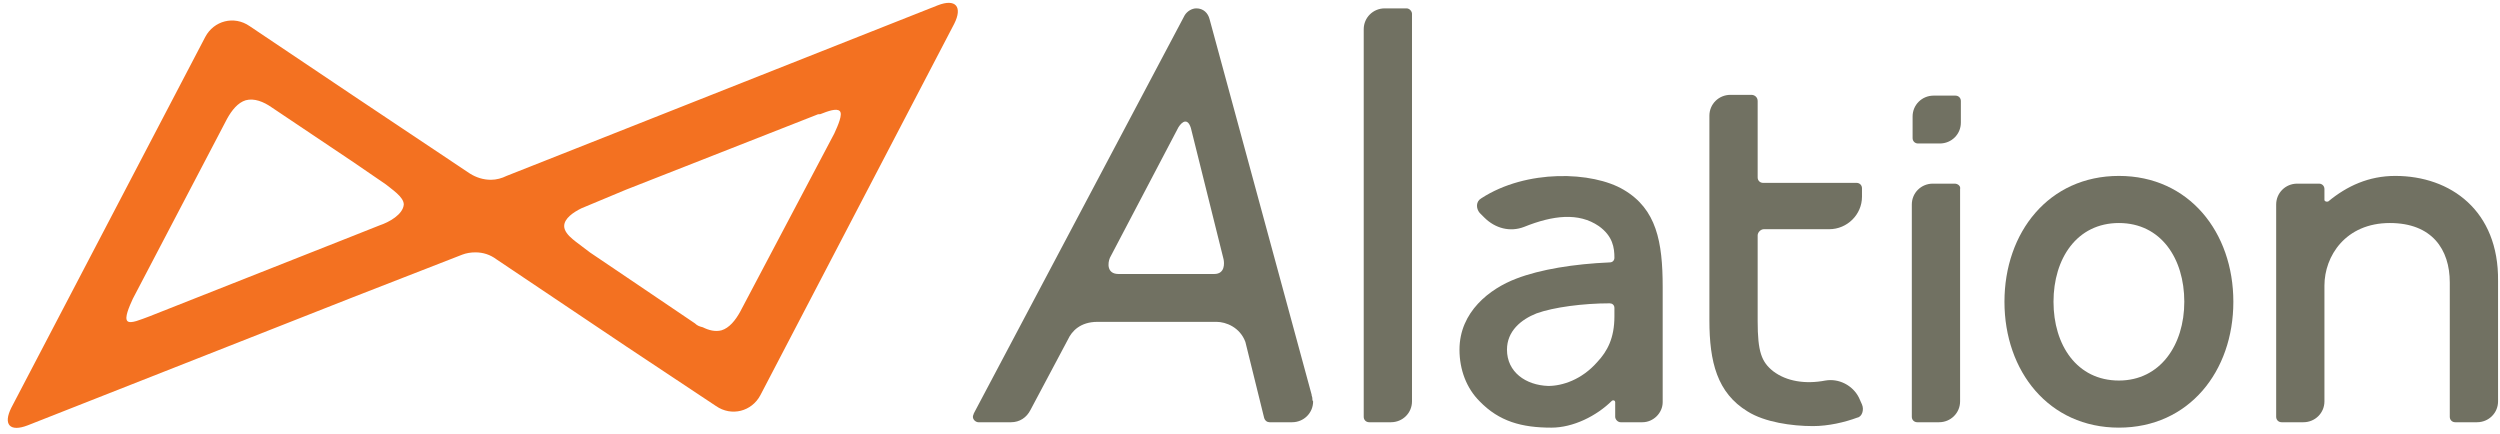 <?xml version="1.0" encoding="UTF-8"?>
<svg xmlns="http://www.w3.org/2000/svg" width="311" height="54" viewBox="0 0 311 54" fill="none">
  <path d="M243.931 12.567C243.931 12.183 243.641 11.895 243.253 11.895H240.542C239.089 11.895 237.927 13.048 237.927 14.489V17.178C237.927 17.562 238.217 17.85 238.605 17.85H241.316C242.769 17.85 243.931 16.698 243.931 15.257V12.567Z" fill="#717162"></path>
  <path d="M174.974 1.041H172.262C170.81 1.041 169.647 2.194 169.647 3.634V51.854C169.647 52.238 169.938 52.526 170.325 52.526H173.037C174.49 52.526 175.652 51.374 175.652 49.933V1.713C175.652 1.425 175.361 1.041 174.974 1.041Z" fill="#717162"></path>
  <path d="M243.157 22.845H240.445C238.992 22.845 237.83 23.997 237.83 25.438V51.853C237.83 52.237 238.12 52.526 238.508 52.526H241.22C242.672 52.526 243.835 51.373 243.835 49.932V23.517C243.931 23.133 243.544 22.845 243.157 22.845Z" fill="#717162"></path>
  <path d="M163.255 49.549C163.255 49.356 163.159 49.26 163.159 49.068L150.471 2.386C150.277 1.617 149.696 1.041 148.825 1.041C148.244 1.041 147.663 1.425 147.372 1.906L121.222 51.278L121.126 51.47C121.126 51.566 121.029 51.662 121.029 51.854C121.029 52.238 121.416 52.526 121.707 52.526H125.774C126.84 52.526 127.711 51.95 128.196 50.989L132.844 42.248C133.329 41.192 134.394 40.039 136.525 40.039H151.343C152.505 40.039 154.248 40.712 154.926 42.537L157.251 51.95C157.348 52.334 157.638 52.526 157.929 52.526H160.737C162.19 52.526 163.352 51.374 163.352 49.933C163.255 49.837 163.255 49.645 163.255 49.549ZM152.214 32.259C152.311 32.739 152.408 34.084 151.052 34.084H139.14C137.687 34.084 137.784 32.739 138.074 32.067L146.597 15.833C147.081 15.065 147.759 14.681 148.147 15.93L152.214 32.259Z" fill="#717162"></path>
  <path d="M116.671 0.656L77.834 16.025L63.016 21.884C62.435 22.173 61.757 22.365 61.079 22.365C60.11 22.365 59.239 22.077 58.464 21.596L43.936 11.895L31.055 3.25C29.118 1.905 26.6 2.578 25.535 4.595L1.419 50.701C0.354 52.814 1.225 53.775 3.453 52.91L43.936 36.965L57.495 31.682C57.98 31.49 58.561 31.394 59.142 31.394C60.11 31.394 60.982 31.682 61.757 32.258L77.931 43.113L89.068 50.509C91.005 51.853 93.523 51.181 94.589 49.164L118.704 2.962C119.77 0.849 118.898 -0.208 116.671 0.656ZM47.229 28.032L43.839 29.377L18.561 39.366C17.496 39.751 16.237 40.327 15.85 39.943C15.462 39.559 16.043 38.214 16.528 37.157L28.247 14.777C28.828 13.72 29.602 12.759 30.571 12.471C31.636 12.183 32.798 12.663 33.767 13.336L43.936 20.155L48.004 22.941C48.682 23.517 50.231 24.478 50.231 25.439C50.135 26.687 48.391 27.648 47.229 28.032ZM77.834 23.613L101.562 14.296C101.756 14.2 101.853 14.2 102.046 14.2C103.015 13.816 104.08 13.432 104.467 13.816C104.855 14.2 104.274 15.545 103.789 16.602L92.071 38.79C91.49 39.847 90.715 40.807 89.746 41.095C88.972 41.288 88.197 41.095 87.422 40.711C87.034 40.615 86.744 40.519 86.453 40.231L77.931 34.468L73.379 31.394C73.282 31.298 71.442 29.953 71.248 29.761C70.667 29.281 70.183 28.704 70.183 28.128C70.183 27.168 71.345 26.399 72.313 25.919L77.834 23.613Z" fill="#F37121"></path>
  <path d="M263.592 21.884C254.875 21.884 249.355 28.896 249.355 37.541C249.355 46.186 254.875 53.198 263.592 53.198C272.308 53.198 277.829 46.186 277.829 37.541C277.829 28.896 272.308 21.884 263.592 21.884ZM263.592 47.339C258.362 47.339 255.456 42.92 255.456 37.541C255.456 32.162 258.362 27.744 263.592 27.744C268.822 27.744 271.727 32.162 271.727 37.541C271.727 42.92 268.725 47.339 263.592 47.339Z" fill="#717162"></path>
  <path d="M231.631 50.317L231.244 49.452C230.469 47.915 228.726 47.051 227.079 47.339C224.561 47.819 222.237 47.435 220.59 46.186C219.138 45.034 218.653 43.785 218.653 39.943V29.281C218.653 28.896 219.041 28.512 219.428 28.512H227.564C229.791 28.512 231.631 26.687 231.631 24.478V23.421C231.631 23.037 231.341 22.749 230.953 22.749H219.331C218.944 22.749 218.653 22.461 218.653 22.077V12.567C218.653 12.087 218.266 11.799 217.879 11.799H215.264C213.811 11.799 212.649 12.951 212.649 14.392V39.847C212.649 45.034 213.617 48.876 217.394 51.181C219.525 52.526 222.915 53.006 225.53 53.006C227.467 53.006 229.501 52.526 231.05 51.95C231.631 51.854 231.922 50.989 231.631 50.317Z" fill="#717162"></path>
  <path d="M206.838 35.717V50.029C206.838 51.373 205.676 52.526 204.32 52.526H201.608C201.221 52.526 200.93 52.142 200.93 51.854V50.029C200.93 49.837 200.736 49.741 200.543 49.837C198.606 51.758 195.7 53.199 192.988 53.199C189.308 53.199 186.499 52.43 184.078 49.933C182.432 48.3 181.56 45.995 181.56 43.497C181.56 38.79 185.337 35.909 188.63 34.66C191.632 33.507 195.797 32.835 200.252 32.643C200.64 32.643 200.833 32.355 200.833 32.066C200.833 30.818 200.639 29.377 198.896 28.128C196.378 26.399 193.182 26.784 189.599 28.224C187.855 28.897 186.015 28.416 184.659 27.072C184.562 26.976 184.272 26.688 184.078 26.495C183.594 25.919 183.594 25.055 184.272 24.67C189.889 21.02 198.121 21.308 201.995 23.614C206.063 26.015 206.838 30.049 206.838 35.717ZM200.833 39.367V38.31C200.833 37.926 200.543 37.734 200.252 37.734C196.959 37.734 193.279 38.214 191.148 38.983C189.211 39.751 187.468 41.192 187.468 43.497C187.468 46.283 189.792 47.916 192.601 48.012C194.344 48.012 196.766 47.243 198.702 45.034C199.962 43.689 200.833 42.056 200.833 39.367Z" fill="#717162"></path>
  <path d="M297.974 21.884C294.681 21.884 291.969 23.133 289.644 25.054C289.451 25.15 289.16 25.054 289.16 24.862V23.517C289.16 23.133 288.87 22.845 288.482 22.845H285.77C284.318 22.845 283.156 23.997 283.156 25.438V51.853C283.156 52.237 283.446 52.526 283.833 52.526H286.545C287.998 52.526 289.16 51.373 289.16 49.932V35.524C289.16 31.874 291.775 27.744 297.296 27.744C302.526 27.744 304.753 31.009 304.753 35.14V51.853C304.753 52.237 305.044 52.526 305.431 52.526H308.143C309.596 52.526 310.758 51.373 310.758 49.932V34.948C310.855 26.207 304.85 21.884 297.974 21.884Z" fill="#717162"></path>
</svg>